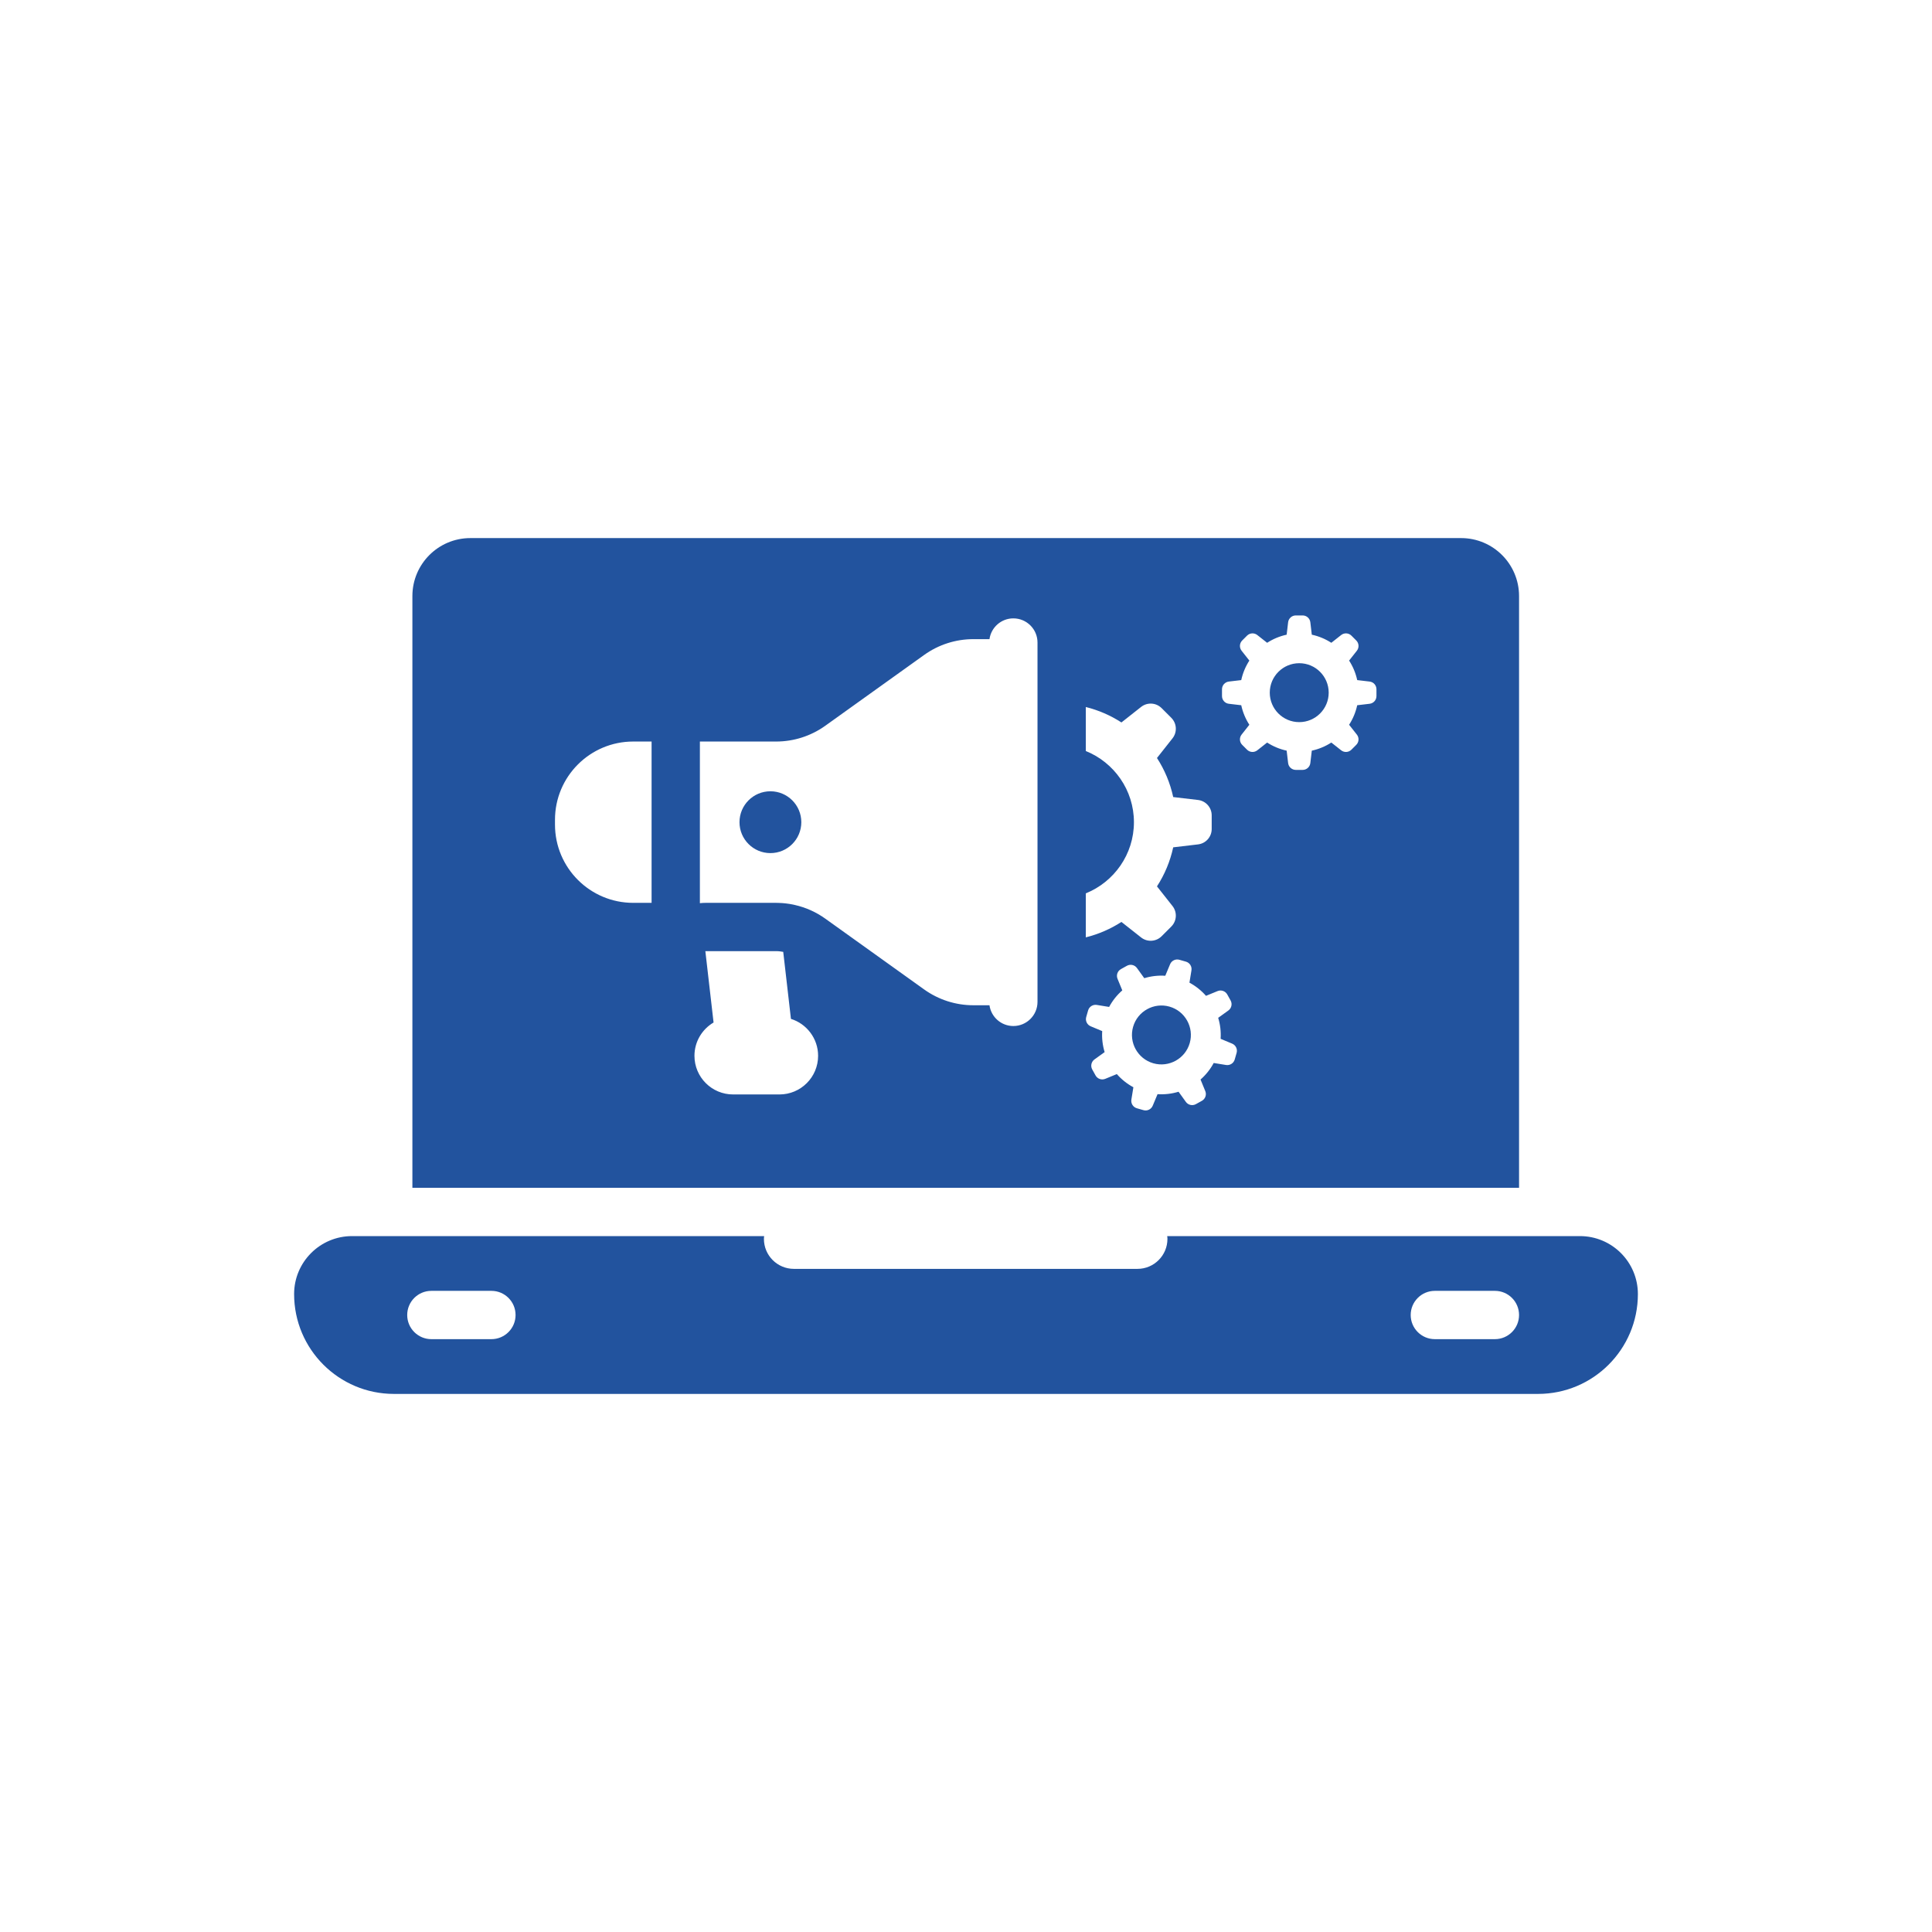 <?xml version="1.0" encoding="UTF-8"?> <svg xmlns="http://www.w3.org/2000/svg" xmlns:xlink="http://www.w3.org/1999/xlink" width="800px" height="800px" viewBox="0 0 1000 1000" id="Layer_2" version="1.1" xml:space="preserve" fill="#000000"> <g id="SVGRepo_bgCarrier" stroke-width="0"></g> <g id="SVGRepo_tracerCarrier" stroke-linecap="round" stroke-linejoin="round"></g> <g id="SVGRepo_iconCarrier"> <g> <path d="M817.768,639.801H604.138c0.076,0.471,0.126,0.951,0.126,1.443c0,8.572-6.949,15.521-15.521,15.521 H410.924c-8.572,0-15.521-6.949-15.521-15.521c0-0.493,0.05-0.972,0.126-1.443H182.232c-16.568,0-30,13.431-30,30 c0,28.545,23.141,51.686,51.686,51.686h592.165c28.545,0,51.686-23.141,51.686-51.686 C847.768,653.232,834.337,639.801,817.768,639.801z M254.357,693.144h-31.086c-6.904,0-12.5-5.596-12.5-12.5 c0-6.904,5.596-12.5,12.5-12.5h31.086c6.903,0,12.5,5.596,12.5,12.5C266.857,687.547,261.26,693.144,254.357,693.144z M773.758,693.144h-31.086c-6.904,0-12.5-5.596-12.5-12.5c0-6.904,5.596-12.5,12.5-12.5h31.086c6.904,0,12.5,5.596,12.5,12.5 C786.258,687.547,780.662,693.144,773.758,693.144z" style="fill:#22539e;"></path> <g> <circle cx="672.48" cy="358.523" r="15.25" style="fill:#22539e;"></circle> <path d="M605.34,521.028c-8.085-2.313-16.544,2.383-18.857,10.468c-2.313,8.085,2.384,16.543,10.468,18.856 c8.085,2.313,16.544-2.383,18.857-10.468C618.12,531.8,613.424,523.341,605.34,521.028z" style="fill:#22539e;"></path> <circle cx="398.761" cy="425.566" r="16" style="fill:#22539e;"></circle> <path d="M756.258,278.513H243.455c-16.568,0-30,13.431-30,30V614.8h572.804V308.513 C786.258,291.945,772.827,278.513,756.258,278.513z M337.261,467.316h-9.5c-22.37,0-40.5-18.14-40.5-40.5v-2.5 c0-22.37,18.13-40.5,40.5-40.5h9.5V467.316z M403.45,566.486h-24c-5.52,0-10.52-2.24-14.14-5.86c-3.62-3.62-5.86-8.62-5.86-14.14 c0-7.35,3.98-13.76,9.891-17.24l-4.25-36.93h36.62c0,0,0.26,0,0.35,0c0.24,0,0.47,0.01,0.71,0.03c0.04,0.01,0.09,0.01,0.14,0.01 c0.28,0.02,0.56,0.04,0.841,0.08c0.55,0.06,1.1,0.14,1.649,0.25l3.99,34.69c4.07,1.26,7.58,3.8,10.08,7.14 c2.5,3.34,3.98,7.48,3.98,11.97C423.45,557.526,414.501,566.486,403.45,566.486z M537.011,349.206v37.99v76.73v38v16.64 c0,6.9-5.601,12.5-12.5,12.5c-6.311,0-11.51-4.68-12.36-10.75h-8.34c-9.14,0-18.04-2.86-25.47-8.18l-51.16-36.64 c-4.76-3.41-10.12-5.81-15.76-7.08c-0.28-0.07-0.561-0.13-0.841-0.19c-0.109-0.03-0.229-0.05-0.35-0.07 c-0.11-0.03-0.22-0.05-0.34-0.06c-0.4-0.09-0.811-0.16-1.21-0.22c-0.17-0.03-0.33-0.05-0.5-0.07c-0.38-0.06-0.76-0.11-1.14-0.16 c-0.2-0.03-0.4-0.05-0.61-0.07c-0.46-0.05-0.93-0.09-1.4-0.13c-0.109-0.01-0.22-0.02-0.319-0.02c-0.391-0.03-0.79-0.05-1.181-0.06 c-0.319-0.02-0.649-0.03-0.97-0.04c-0.27-0.01-0.56-0.01-0.85-0.01h-36.62c-0.95,0-1.9,0.05-2.83,0.17v-0.91v-82.76h39.45 c9.14,0,18.04-2.86,25.47-8.18l51.16-36.64c7.43-5.32,16.33-8.18,25.47-8.18h8.34c0.851-6.07,6.05-10.75,12.36-10.75 c6.899,0,12.5,5.6,12.5,12.5V349.206z M562.011,462.396c14.59-5.87,24.91-20.17,24.91-36.83c0-16.66-10.32-30.96-24.91-36.84 v-22.78c6.64,1.65,12.85,4.38,18.439,7.99l10.181-8.03c3.19-2.52,7.75-2.25,10.62,0.62l5.01,5.01c2.87,2.87,3.14,7.44,0.63,10.62 l-8.04,10.18c3.94,6.09,6.82,12.91,8.4,20.22l12.85,1.51c4.03,0.48,7.07,3.89,7.07,7.95v7.09c0,4.06-3.04,7.48-7.07,7.95 l-12.85,1.52c-1.58,7.3-4.46,14.13-8.4,20.21l8.04,10.18c2.51,3.19,2.24,7.75-0.63,10.62l-5.01,5.01 c-2.87,2.87-7.431,3.14-10.62,0.63l-10.181-8.03c-5.59,3.61-11.8,6.33-18.439,7.98V462.396z M640.066,544.98l-0.976,3.408 c-0.558,1.951-2.487,3.175-4.49,2.85l-6.388-1.039c-1.765,3.294-4.089,6.178-6.815,8.565l2.461,5.997 c0.77,1.877,0.014,4.034-1.76,5.019l-3.1,1.72c-1.774,0.985-4.005,0.486-5.19-1.16l-3.788-5.26 c-3.468,1.053-7.145,1.5-10.874,1.256l-2.496,5.971c-0.782,1.872-2.843,2.862-4.793,2.304l-3.408-0.975 c-1.951-0.558-3.176-2.488-2.85-4.491l1.039-6.387c-3.294-1.765-6.179-4.089-8.564-6.816l-5.998,2.461 c-1.877,0.771-4.033,0.014-5.018-1.76l-1.721-3.099c-0.984-1.774-0.486-4.005,1.16-5.191l5.261-3.788 c-1.053-3.468-1.5-7.145-1.256-10.874l-5.971-2.496c-1.872-0.783-2.862-2.843-2.304-4.794l0.975-3.408 c0.558-1.951,2.487-3.176,4.49-2.85l6.388,1.039c1.765-3.294,4.089-6.178,6.817-8.565l-2.462-5.997 c-0.769-1.877-0.014-4.034,1.761-5.019l3.099-1.72c1.774-0.985,4.005-0.486,5.19,1.16l3.789,5.261 c3.467-1.053,7.144-1.5,10.873-1.256l2.496-5.97c0.783-1.872,2.843-2.863,4.794-2.305l3.407,0.975 c1.951,0.558,3.176,2.488,2.851,4.491l-1.039,6.387c3.294,1.765,6.178,4.089,8.565,6.816l5.997-2.461 c1.877-0.77,4.034-0.014,5.018,1.76l1.721,3.099c0.984,1.774,0.486,4.004-1.16,5.19l-5.261,3.788 c1.053,3.468,1.5,7.145,1.256,10.874l5.971,2.496C639.633,540.969,640.623,543.029,640.066,544.98z M712.452,360.295 c0,2.029-1.519,3.737-3.533,3.975l-6.427,0.758c-0.791,3.652-2.232,7.064-4.198,10.109l4.016,5.089 c1.257,1.593,1.123,3.875-0.312,5.31l-2.507,2.506c-1.435,1.435-3.716,1.569-5.31,0.312l-5.089-4.016 c-3.044,1.966-6.457,3.407-10.108,4.198l-0.758,6.427c-0.238,2.015-1.946,3.534-3.976,3.534h-3.544 c-2.029,0-3.737-1.519-3.976-3.534l-0.758-6.427c-3.651-0.791-7.064-2.232-10.108-4.198l-5.089,4.016 c-1.593,1.257-3.875,1.123-5.31-0.312l-2.507-2.506c-1.435-1.435-1.568-3.716-0.312-5.31l4.016-5.089 c-1.966-3.044-3.407-6.457-4.198-10.109l-6.427-0.758c-2.015-0.238-3.533-1.946-3.533-3.975v-3.544 c0-2.029,1.519-3.737,3.533-3.975l6.427-0.758c0.791-3.652,2.232-7.065,4.198-10.109l-4.016-5.089 c-1.257-1.593-1.123-3.874,0.312-5.31l2.507-2.506c1.435-1.435,3.717-1.569,5.31-0.312l5.089,4.016 c3.044-1.966,6.457-3.407,10.108-4.198l0.758-6.427c0.238-2.015,1.946-3.534,3.976-3.534h3.544c2.029,0,3.737,1.519,3.976,3.534 l0.758,6.427c3.651,0.791,7.064,2.232,10.108,4.198l5.089-4.016c1.594-1.257,3.875-1.123,5.31,0.312l2.507,2.506 c1.435,1.435,1.568,3.717,0.312,5.31l-4.016,5.089c1.966,3.044,3.407,6.457,4.198,10.109l6.427,0.758 c2.015,0.238,3.533,1.946,3.533,3.975V360.295z" style="fill:#22539e;"></path> </g> </g> </g> </svg> 